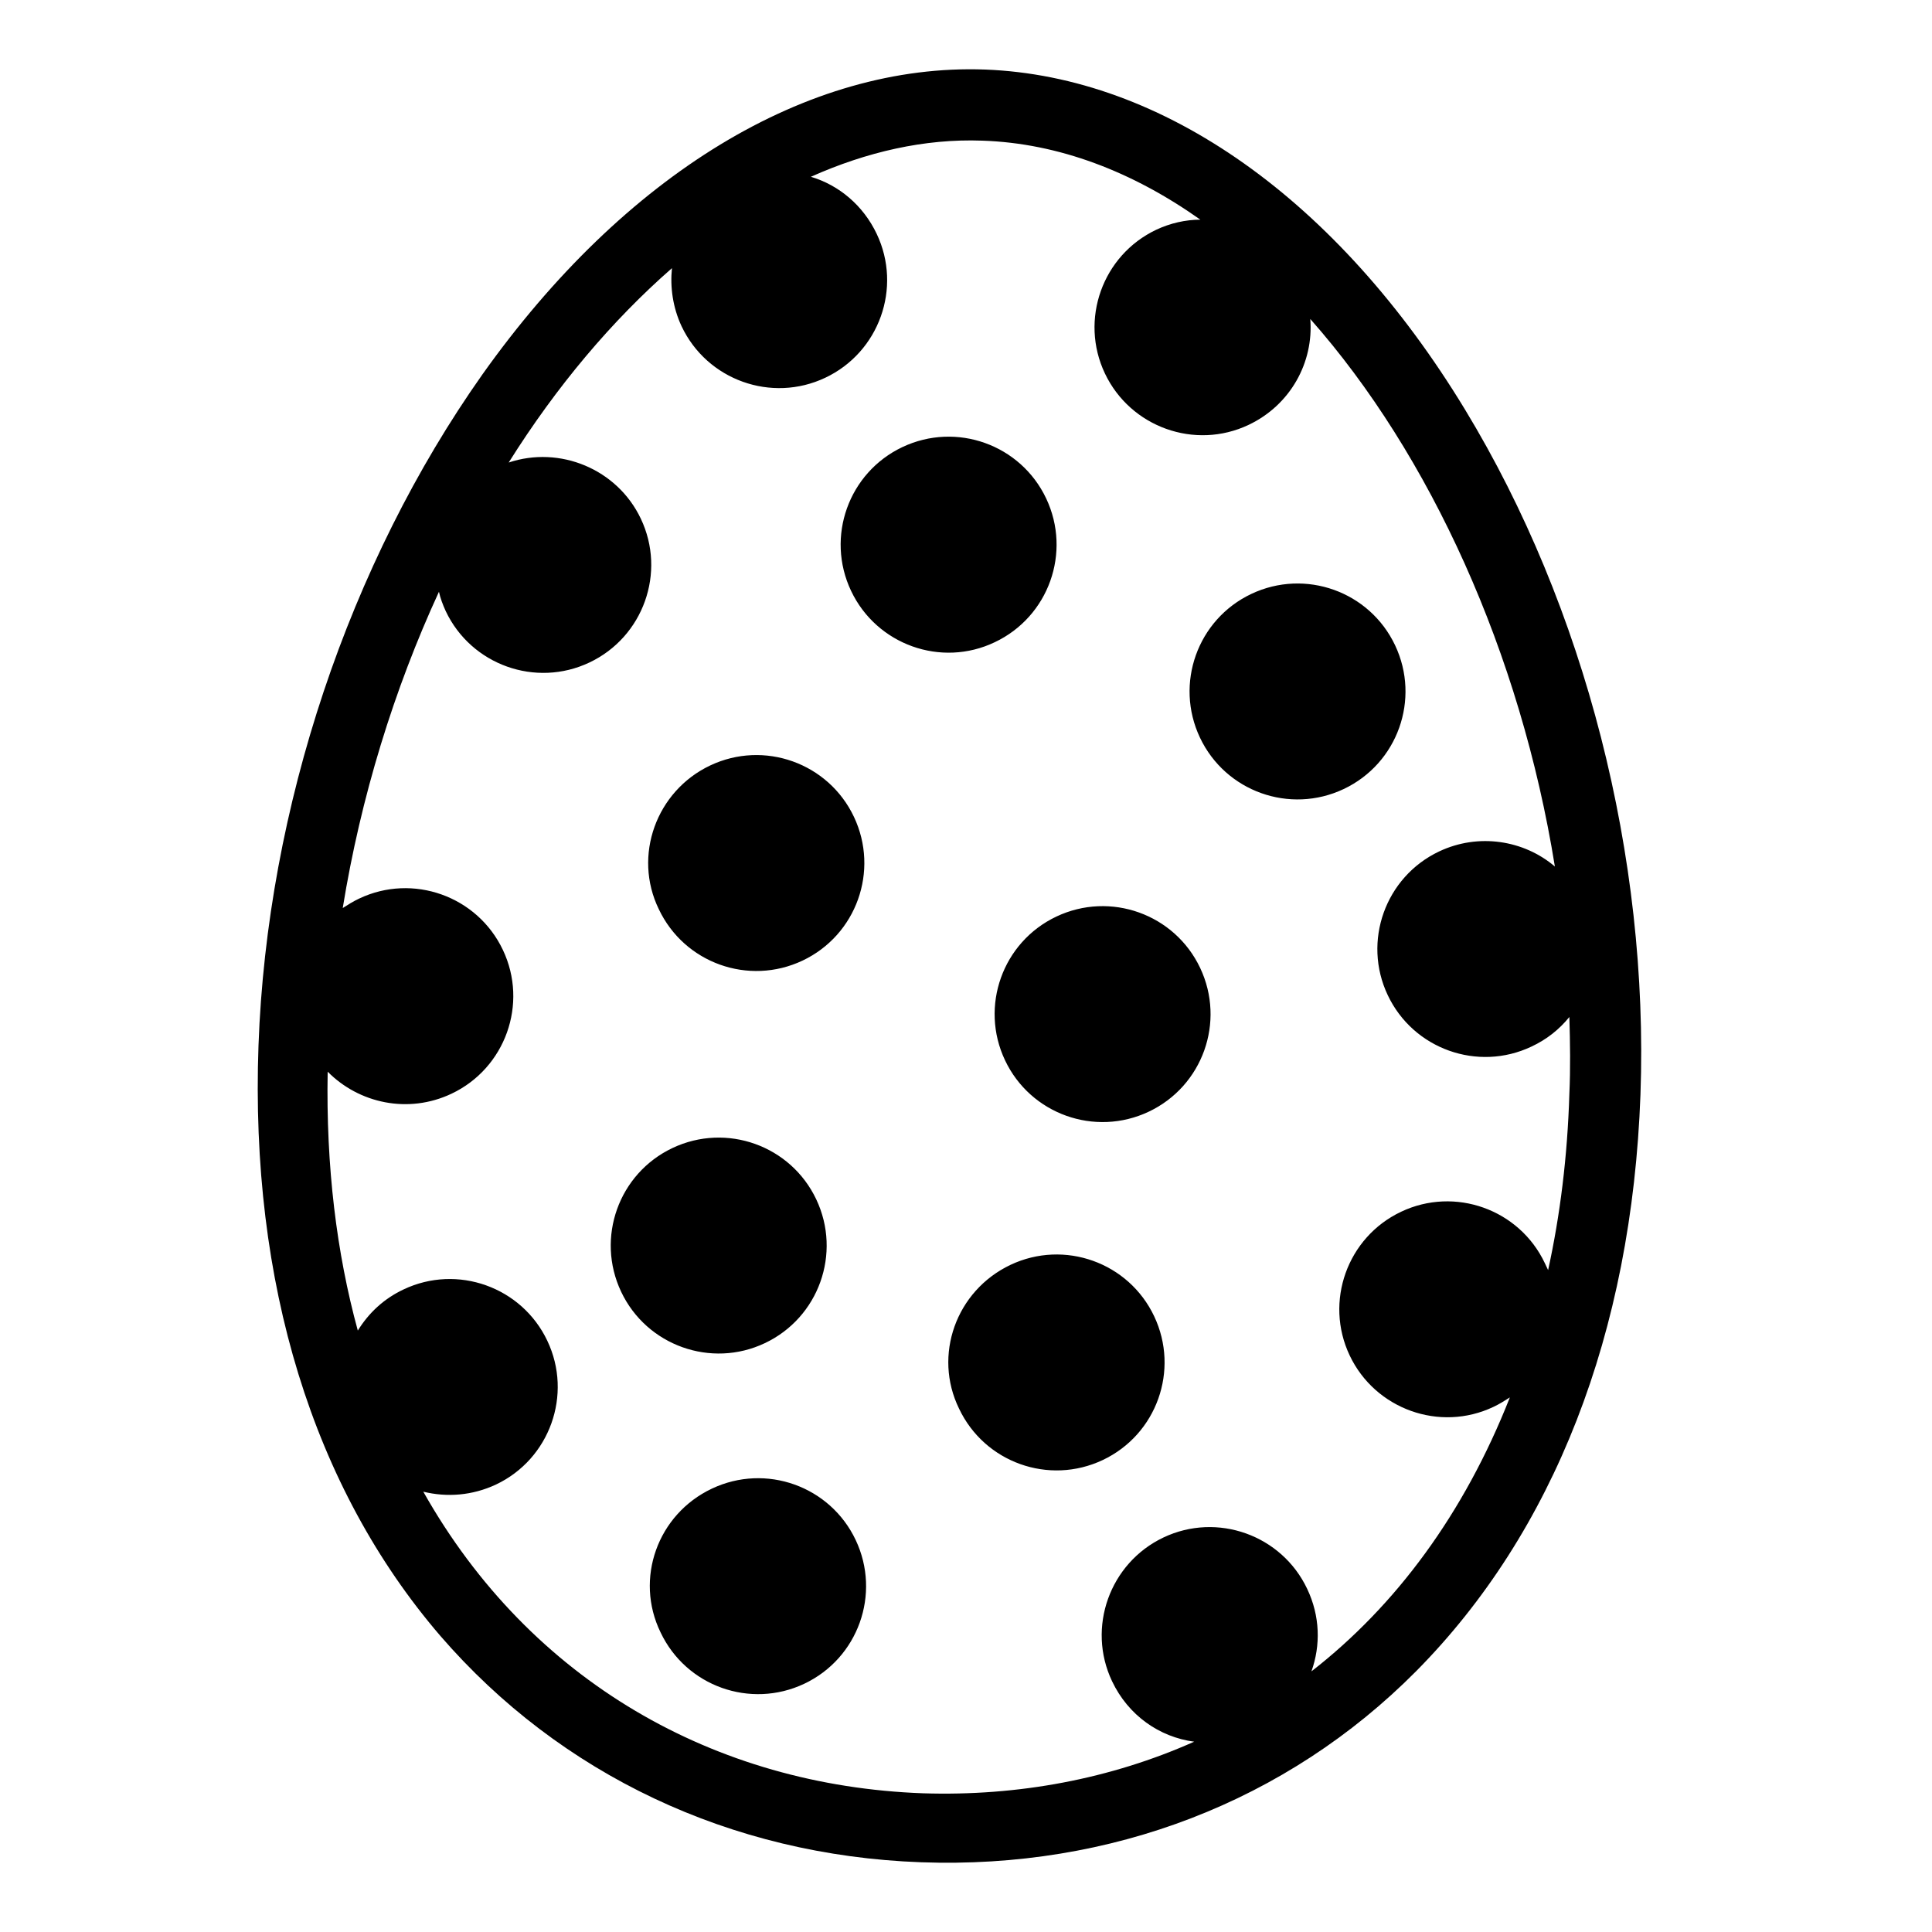 <?xml version="1.0" encoding="utf-8"?>
<!-- Generator: Adobe Illustrator 19.1.0, SVG Export Plug-In . SVG Version: 6.00 Build 0)  -->
<svg version="1.1" id="Layer_1" xmlns="http://www.w3.org/2000/svg" xmlns:xlink="http://www.w3.org/1999/xlink" x="0px" y="0px"
	 width="1000px" height="1000px" viewBox="0 0 1000 1000" style="enable-background:new 0 0 1000 1000;" xml:space="preserve">
<path d="M227.9,846.7c62.1,71.8,150.2,113.6,248.7,117.2c98.5,3.6,189.5-31.5,256.4-98.9c71.2-71.9,111.6-174.9,116.1-298.4
	c4.4-123-28.7-252.3-90.8-354.6C692.4,103.4,601.9,39.5,509.9,36c-92-3.4-186.7,54.3-260.2,157.8c-69,97.7-111.5,224.3-115.9,347.3
	C129.4,664,161.9,769.9,227.9,846.7z M219.1,772.1c12.3,3,25.4,2,37.6-3.7c27.9-13.2,39.8-46.6,26.6-74.4
	c-13.2-27.9-46.6-39.8-74.4-26.6c-10.2,4.8-18,12.1-23.7,21.3c-11-40.2-16.5-84.9-15.6-134c16.2,16.4,41.7,22,64.1,11.4
	c27.9-13.2,39.8-46.6,26.6-74.4c-13.2-27.9-46.6-39.8-74.4-26.6c-3,1.4-5.7,3.1-8.5,4.9c9.3-57.4,26.6-113.4,49.8-163.7
	c0.7,3.3,2,6.7,3.5,10c13.2,27.9,46.6,39.8,74.4,26.6c27.9-13.2,39.8-46.6,26.6-74.4c-12.3-25.9-42.1-37.9-68.4-29.1
	c24.7-39.4,53.5-73.5,84.5-100.6c-1,9.7,0.4,20.3,5,30.1c13.2,27.9,46.6,39.8,74.4,26.6c27.9-13.2,39.8-46.6,26.6-74.4
	c-7-14.8-19.6-25.3-34.1-29.6c28.9-12.9,58.9-19.8,88.7-18.7c39.6,1.3,77.9,16.1,112.9,40.9c-7.6,0-15.6,1.8-22.8,5.2
	c-27.9,13.2-39.8,46.6-26.6,74.4s46.6,39.8,74.4,26.6c21.7-10.3,33.7-32.4,31.9-54.8c62.1,70.2,108.8,173,126.6,283.4
	c-16.1-13.7-39.6-17.4-59.9-7.8c-27.9,13.2-39.8,46.6-26.6,74.4c13.2,27.9,46.6,39.8,74.4,26.6c7.9-3.7,14.3-8.8,19.6-15.3
	c0.4,13.5,0.6,26.6,0,39.8c-1,32.6-4.8,62.9-11,91.2c-0.5-1-1.1-2.3-1.7-3.6c-13.2-27.9-46.6-39.8-74.4-26.6
	c-27.9,13.2-39.8,46.6-26.6,74.4s46.6,39.8,74.4,26.6c3-1.4,5.7-3.1,8.5-4.9c-23.7,60.2-59,107.8-102.7,141.8
	c4.8-13.5,4.5-28.6-2.2-42.7c-13.2-27.9-46.6-39.8-74.4-26.6s-39.8,46.6-26.6,74.4c8.4,17.7,24.5,28.9,42.5,31.3
	c-43.1,19.2-91,28.3-140.4,26.7C370.3,924.3,274.5,870.4,219.1,772.1z M440.5,305.8c-13.2-27.9-1.3-61.2,26.6-74.4
	c27.9-13.2,61.2-1.3,74.4,26.6c13.2,27.9,1.3,61.2-26.6,74.4C487.1,345.7,453.7,333.7,440.5,305.8z M367.6,396.2
	c27.9-13.2,61.2-1.3,74.4,26.6c13.2,27.9,1.3,61.2-26.6,74.4c-27.9,13.2-61.2,1.3-74.4-26.6C327.5,442.9,339.7,409.4,367.6,396.2z
	 M647.7,307.4c27.9-13.2,61.2-1.3,74.4,26.6c13.2,27.9,1.3,61.2-26.6,74.4s-61.2,1.3-74.4-26.6C607.9,353.9,619.8,320.6,647.7,307.4
	z M546.8,474.4c27.9-13.2,61.2-1.3,74.4,26.6c13.2,27.9,1.3,61.2-26.6,74.4s-61.2,1.3-74.4-26.6C507,520.9,518.9,487.6,546.8,474.4z
	 M321.5,668.6c-13.2-27.9-1.3-61.2,26.6-74.4c27.9-13.2,61.2-1.3,74.4,26.6c13.2,27.9,1.3,61.2-26.6,74.4
	C368.1,708.4,334.7,696.5,321.5,668.6z M523,654.7c27.9-13.2,61.2-1.3,74.4,26.6c13.2,27.9,1.3,61.2-26.6,74.4s-61.2,1.3-74.4-26.6
	C482.9,701.5,494.8,668.1,523,654.7z M368.5,770.5c27.9-13.2,61.2-1.3,74.4,26.6c13.2,27.9,1.3,61.2-26.6,74.4
	c-27.9,13.2-61.2,1.3-74.4-26.6C328.4,817.2,340.3,783.8,368.5,770.5z"/>
</svg>
